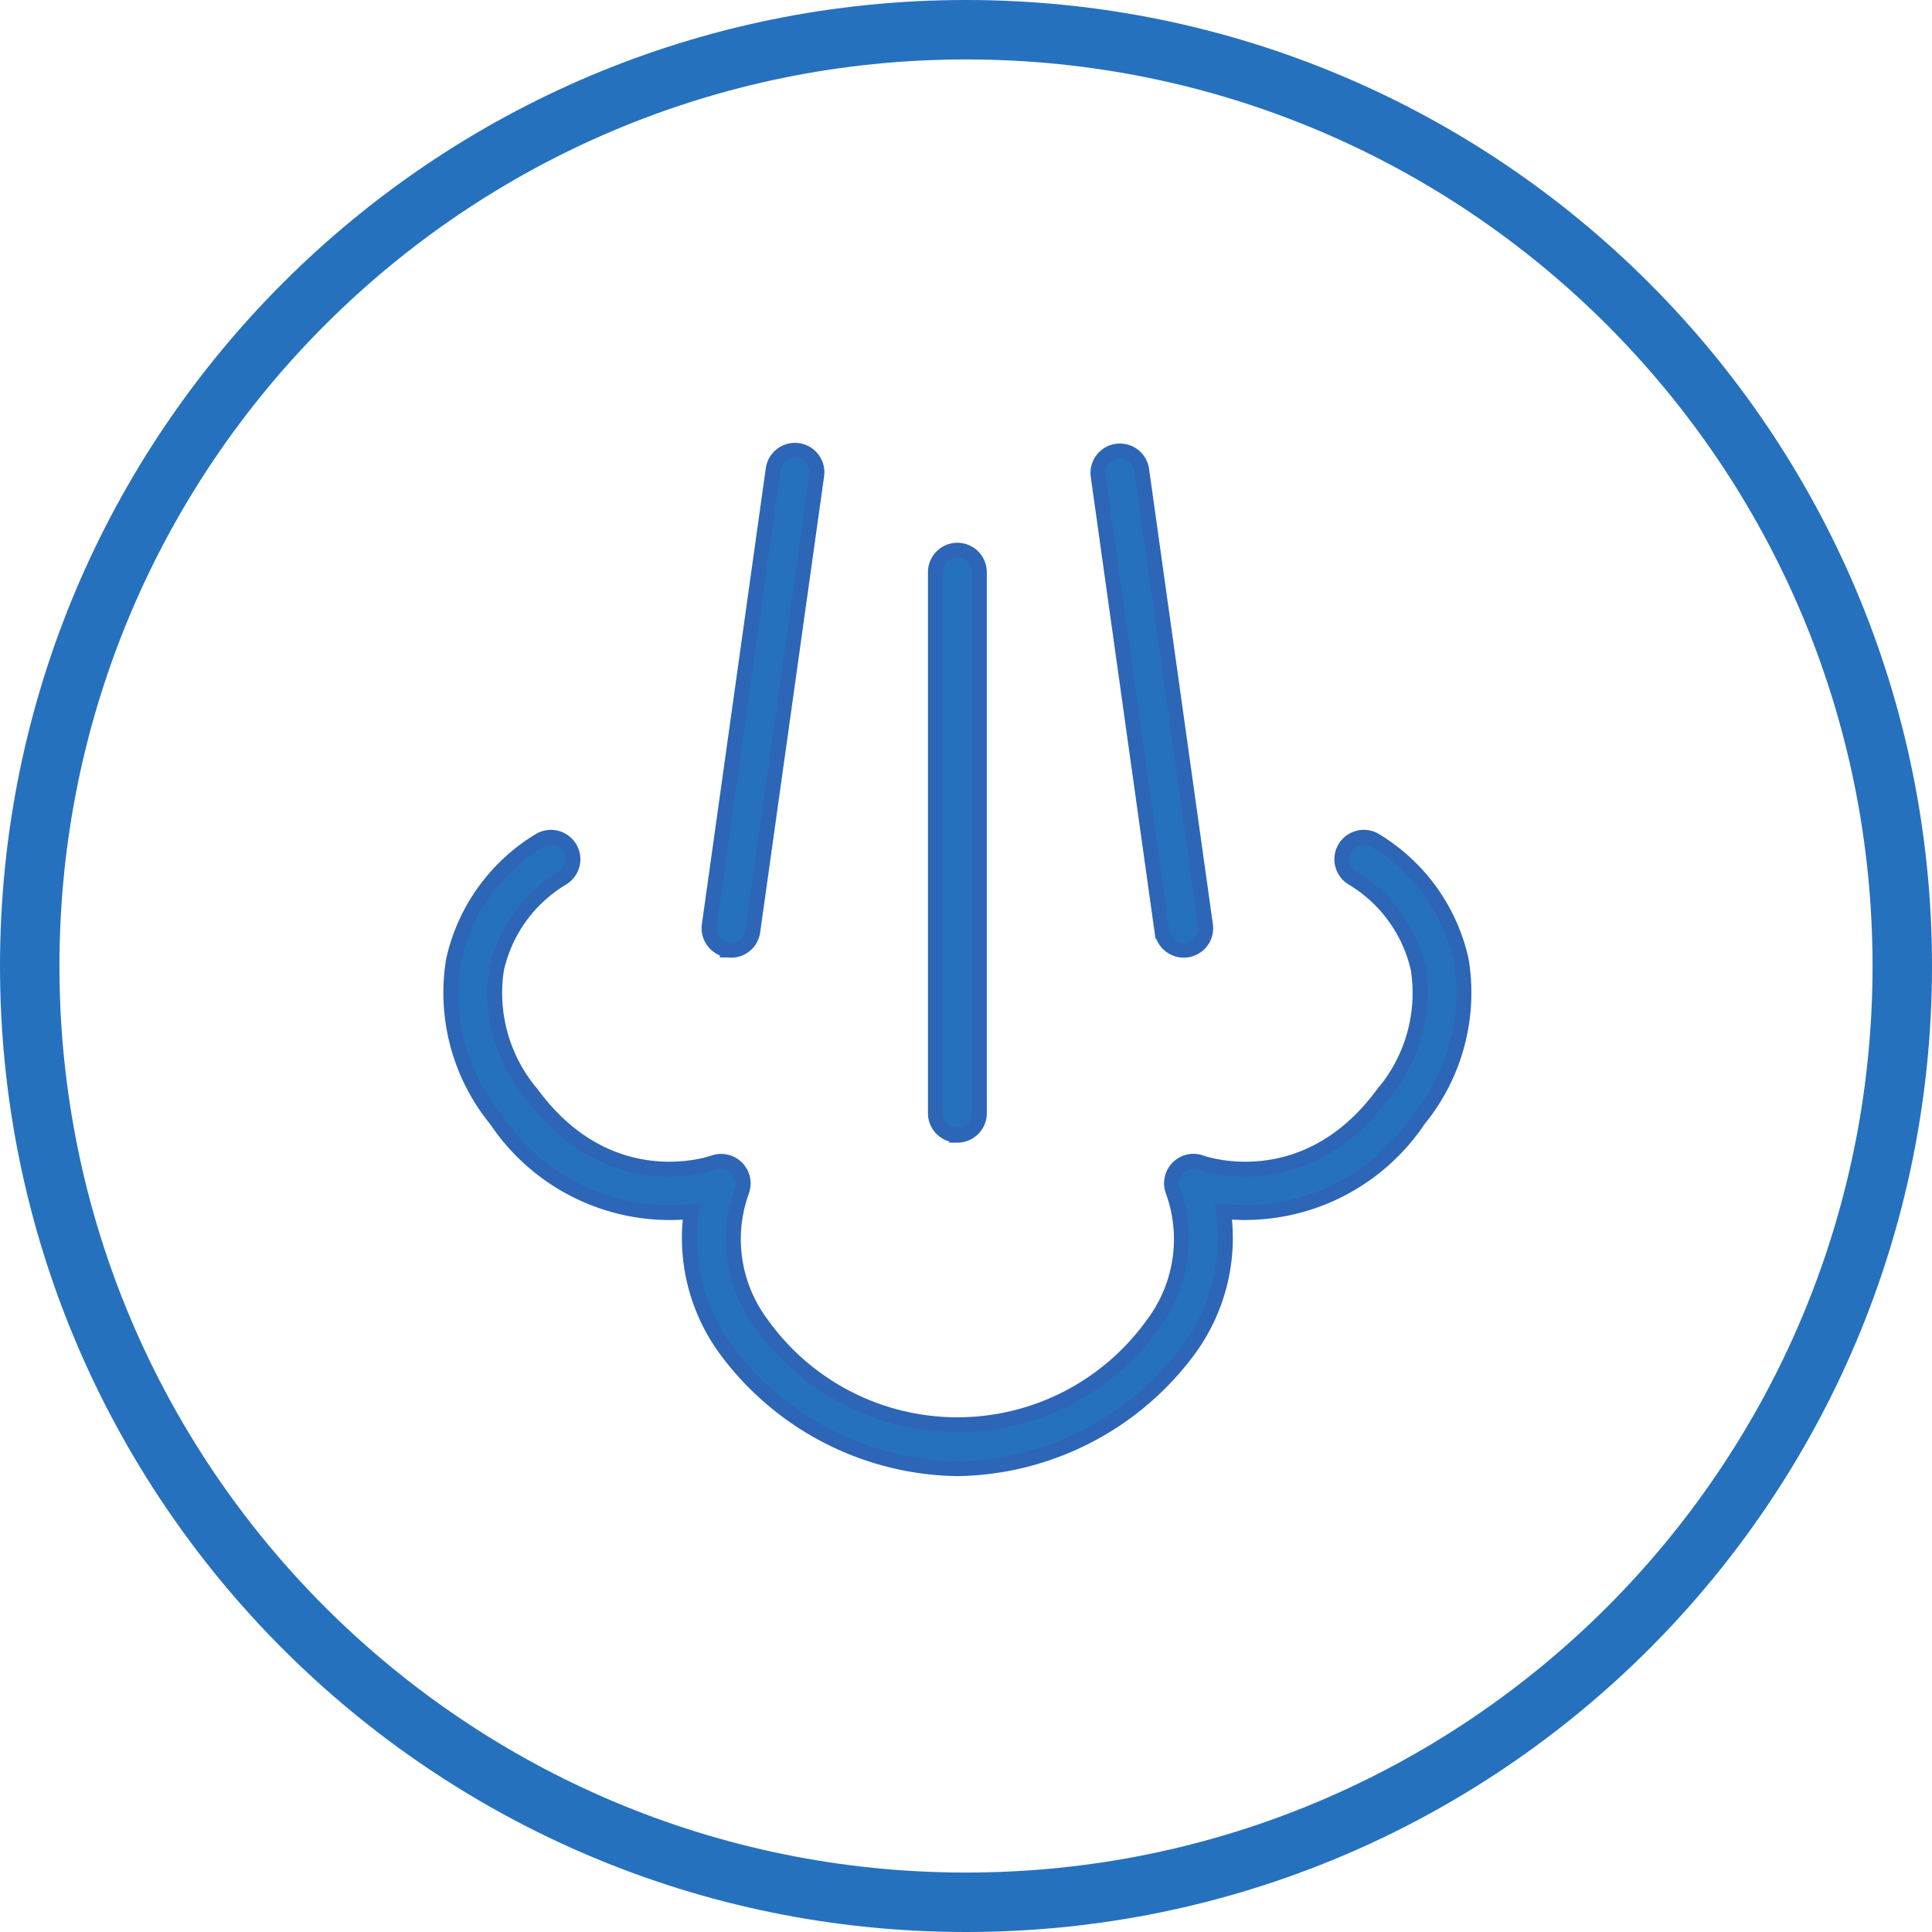 <svg width="65" height="65" fill="none" xmlns="http://www.w3.org/2000/svg"><path d="M47.72 37.68a7.034 7.034 0 01-6.556 3.079 6.35 6.35 0 01-1.162 4.64 9.855 9.855 0 01-7.792 4.014 9.855 9.855 0 01-7.792-4.013 6.35 6.35 0 01-1.163-4.64 7.027 7.027 0 01-6.556-3.08 6.743 6.743 0 01-1.442-5.377 6.31 6.31 0 012.903-4.031.74.74 0 01.752 1.275 4.782 4.782 0 00-2.205 3.053 5.243 5.243 0 001.185 4.201c2.588 3.516 5.98 2.364 6.123 2.313h0a.743.743 0 01.944.955 4.755 4.755 0 00.675 4.486 8.089 8.089 0 0013.152 0 4.755 4.755 0 00.675-4.486.74.74 0 01.948-.954c.14.05 3.532 1.202 6.12-2.314a5.245 5.245 0 001.184-4.201 4.784 4.784 0 00-2.205-3.053.74.74 0 01.752-1.275 6.31 6.31 0 012.903 4.03 6.743 6.743 0 01-1.443 5.377h0zm-15.51.513a.74.74 0 00.74-.74V19.251a.74.74 0 00-1.48 0v18.201a.74.74 0 00.74.74v0zm-7.718-6.231a.736.736 0 00.836-.63l2.15-15.34h0a.74.74 0 00-1.466-.205l-2.15 15.339a.74.74 0 00.63.835h0zm15.332.007v0a.74.74 0 00.734-.844l-2.15-15.338a.74.74 0 00-1.465.205l2.15 15.34a.74.74 0 00.731.637v0z" fill="#2671BD" stroke="#2D65B7" stroke-width=".5"/><path d="M64 32.5C64 49.897 49.897 64 32.5 64S1 49.897 1 32.5 15.103 1 32.5 1 64 15.103 64 32.5z" stroke="#2671BD" stroke-width="2"/></svg>